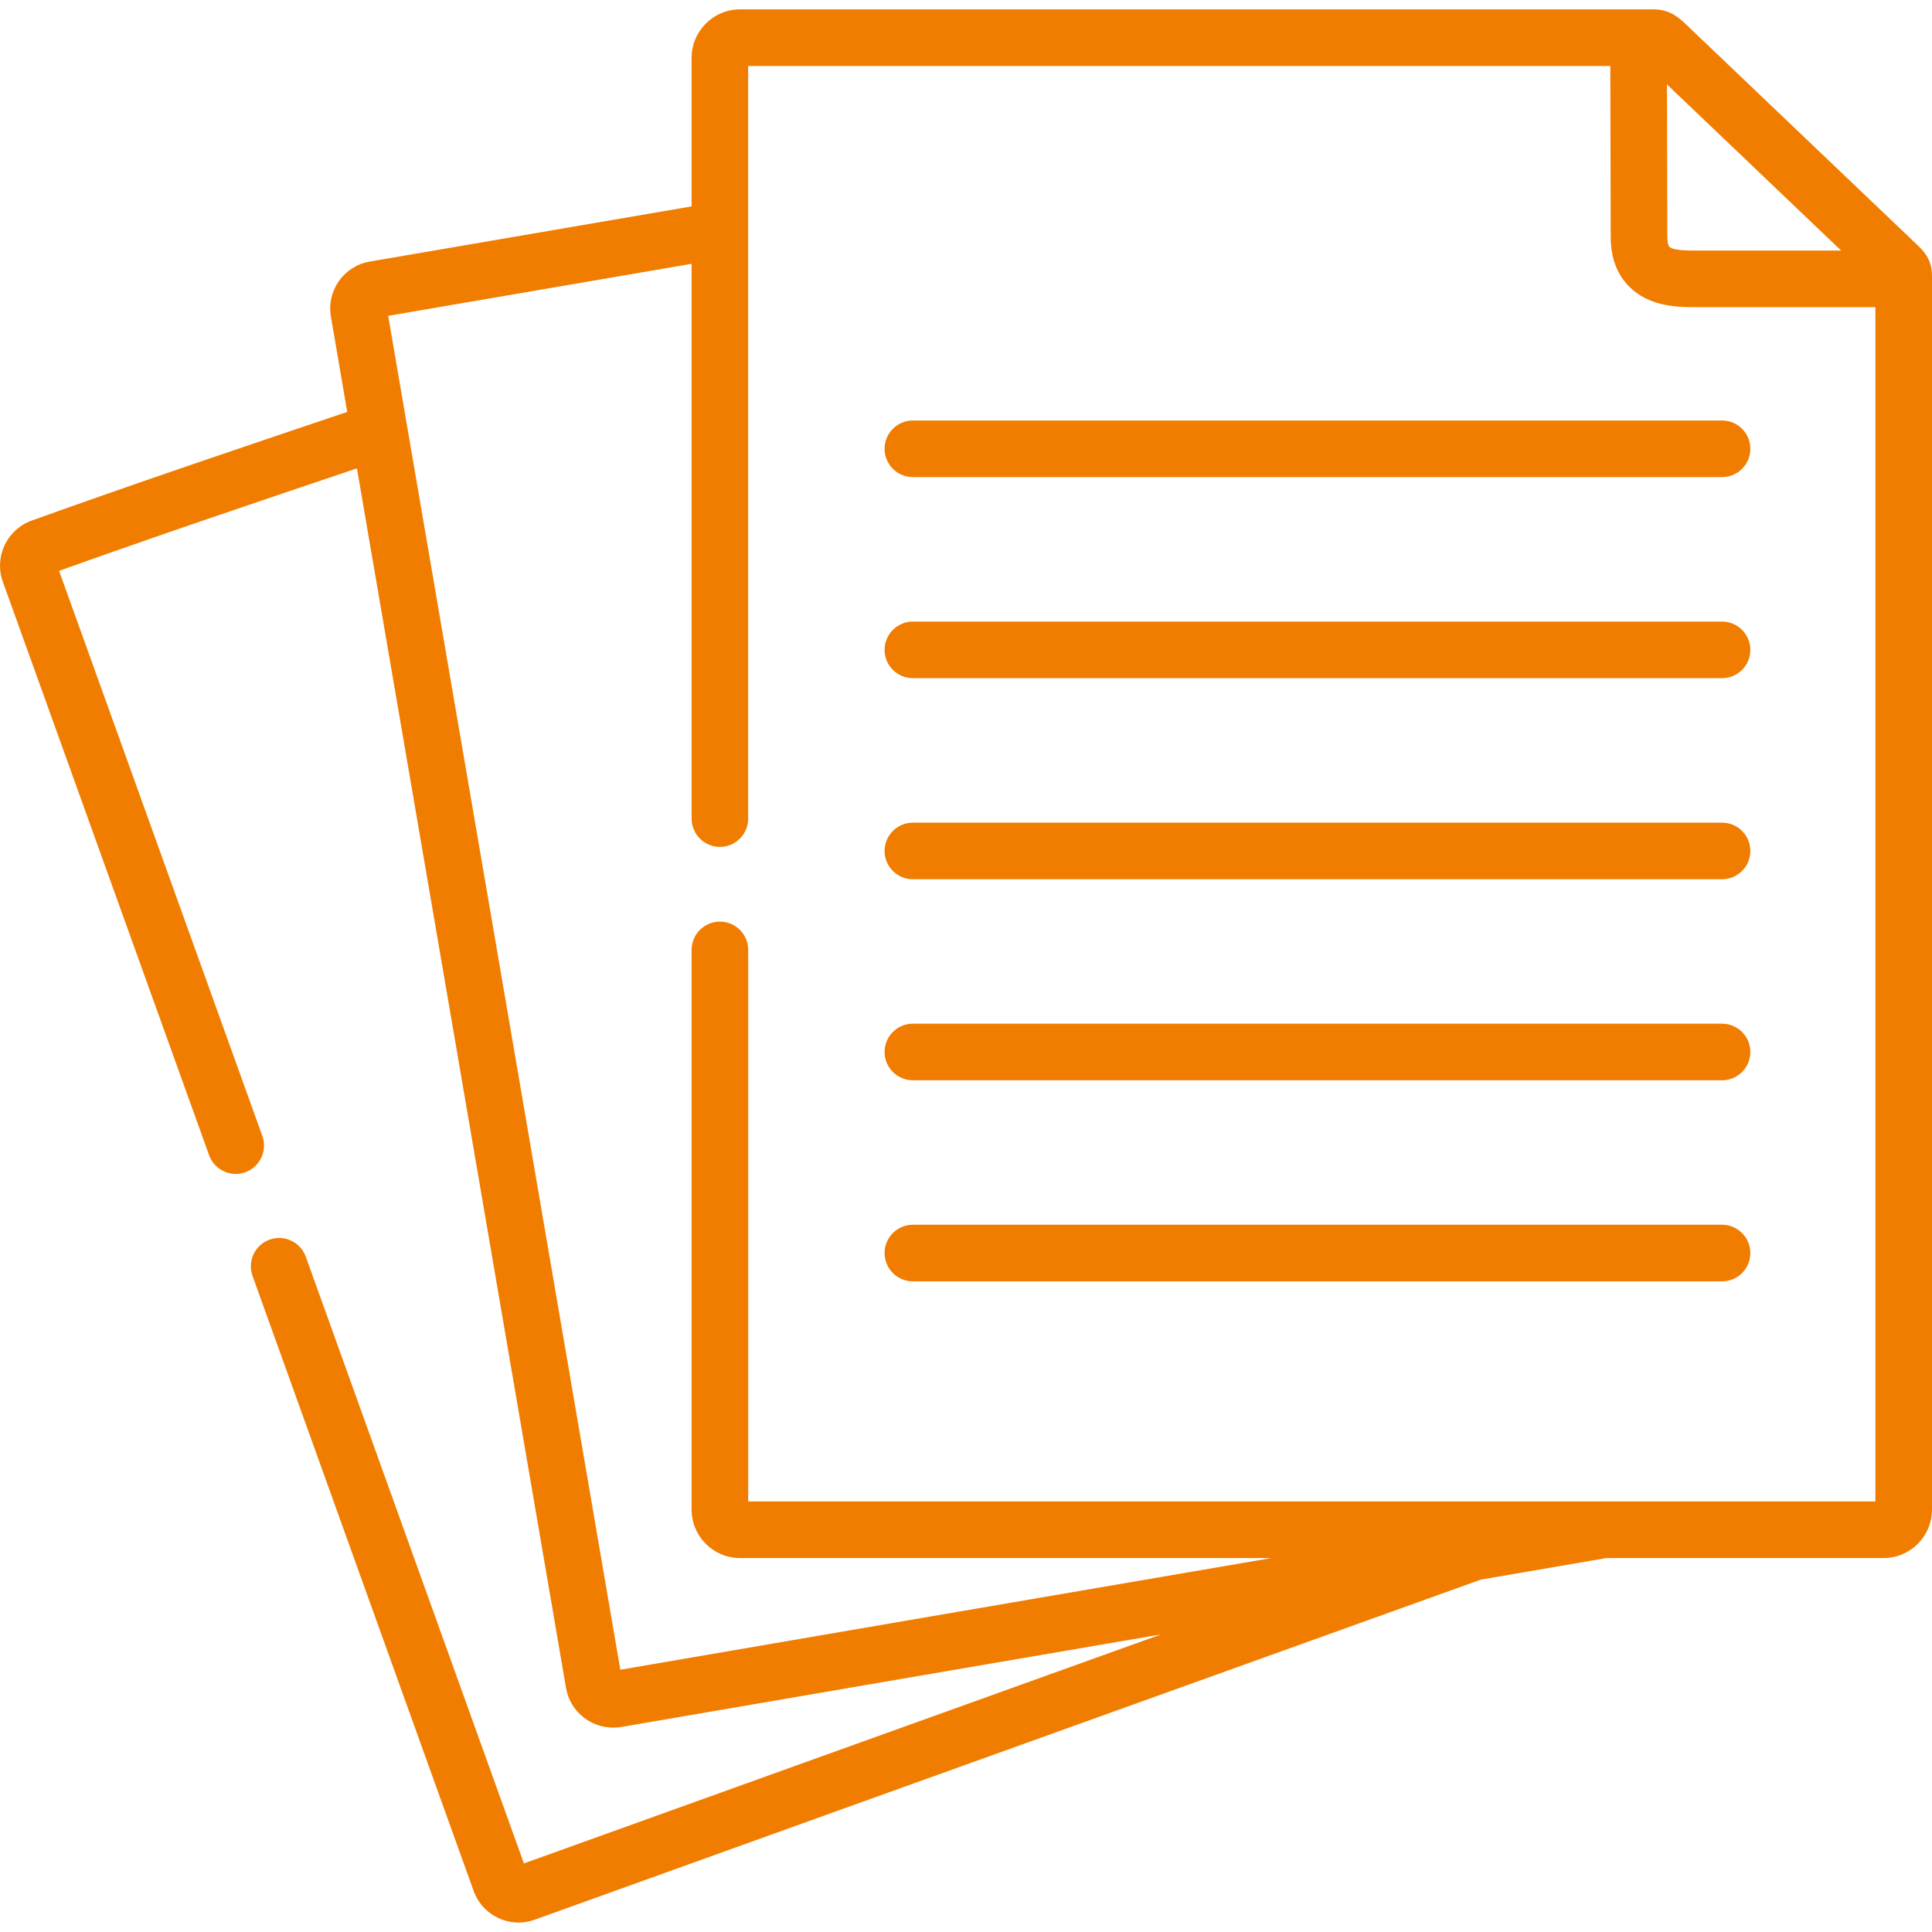 <svg width="40" height="40" viewBox="0 0 40 40" fill="none" xmlns="http://www.w3.org/2000/svg">
<g clip-path="url(#clip0_3450_14798)">
<path d="M39.671 5.048C39.647 5.026 34.949 0.545 34.949 0.545C34.769 0.372 34.583 0.194 34.236 0.194H15.321C14.768 0.194 14.319 0.644 14.319 1.196V4.273L7.652 5.416C7.117 5.51 6.758 6.021 6.851 6.555L7.189 8.528C5.022 9.257 2.797 10.009 0.65 10.78C0.142 10.966 -0.124 11.53 0.057 12.04L4.329 23.917C4.415 24.156 4.64 24.305 4.88 24.305C4.946 24.305 5.013 24.293 5.079 24.27C5.383 24.16 5.541 23.825 5.432 23.52L1.223 11.819C3.246 11.095 5.342 10.386 7.39 9.697L9.403 21.435L11.72 34.953C11.803 35.43 12.223 35.769 12.696 35.769C12.75 35.769 12.804 35.765 12.859 35.756L19.133 34.679L24.037 33.839L16.662 36.489L10.847 38.58L6.331 26.019C6.221 25.714 5.886 25.556 5.581 25.665C5.277 25.775 5.119 26.11 5.228 26.415L9.808 39.155C9.955 39.556 10.334 39.805 10.736 39.805C10.846 39.805 10.959 39.786 11.069 39.746L17.058 37.592L30.66 32.704L33.258 32.258H38.998C39.55 32.258 40 31.808 40 31.254V5.708C40 5.358 39.81 5.179 39.671 5.048ZM38.118 5.187H35.186L35.114 5.187C34.973 5.188 34.645 5.19 34.561 5.108C34.542 5.088 34.52 5.025 34.52 4.906L34.513 1.748L38.118 5.187ZM38.828 31.086H15.491V19.667C15.491 19.343 15.228 19.081 14.905 19.081C14.581 19.081 14.319 19.343 14.319 19.667V31.254C14.319 31.808 14.768 32.258 15.321 32.258H26.322L18.935 33.524L12.843 34.57L10.558 21.236L8.037 6.539L14.319 5.462V16.948C14.319 17.272 14.581 17.534 14.905 17.534C15.228 17.534 15.49 17.272 15.49 16.948V1.366H33.34L33.348 4.907C33.348 5.336 33.478 5.684 33.736 5.939C34.131 6.332 34.69 6.359 35.037 6.359C35.067 6.359 35.096 6.359 35.122 6.359L38.828 6.359V31.086Z" fill="#F17D00"/>
<path d="M18.314 9.292C18.314 9.616 18.577 9.878 18.9 9.878H35.653C35.977 9.878 36.239 9.616 36.239 9.292C36.239 8.968 35.977 8.706 35.653 8.706H18.9C18.577 8.706 18.314 8.968 18.314 9.292Z" fill="#F17D00"/>
<path d="M35.653 12.869H18.9C18.577 12.869 18.314 13.132 18.314 13.455C18.314 13.779 18.577 14.041 18.9 14.041H35.653C35.977 14.041 36.239 13.779 36.239 13.455C36.239 13.132 35.977 12.869 35.653 12.869Z" fill="#F17D00"/>
<path d="M35.653 17.032H18.9C18.577 17.032 18.314 17.295 18.314 17.618C18.314 17.942 18.577 18.204 18.9 18.204H35.653C35.977 18.204 36.239 17.942 36.239 17.618C36.239 17.295 35.977 17.032 35.653 17.032Z" fill="#F17D00"/>
<path d="M35.653 21.194H18.9C18.577 21.194 18.314 21.457 18.314 21.78C18.314 22.104 18.577 22.366 18.9 22.366H35.653C35.977 22.366 36.239 22.104 36.239 21.78C36.239 21.457 35.977 21.194 35.653 21.194Z" fill="#F17D00"/>
<path d="M35.653 25.357H18.9C18.577 25.357 18.314 25.62 18.314 25.943C18.314 26.267 18.577 26.529 18.9 26.529H35.653C35.977 26.529 36.239 26.267 36.239 25.943C36.239 25.62 35.977 25.357 35.653 25.357Z" fill="#F17D00"/>
</g>
<defs>
<clipPath id="clip0_3450_14798">
<rect width="40" height="40" fill="white"/>
</clipPath>
</defs>
</svg>
